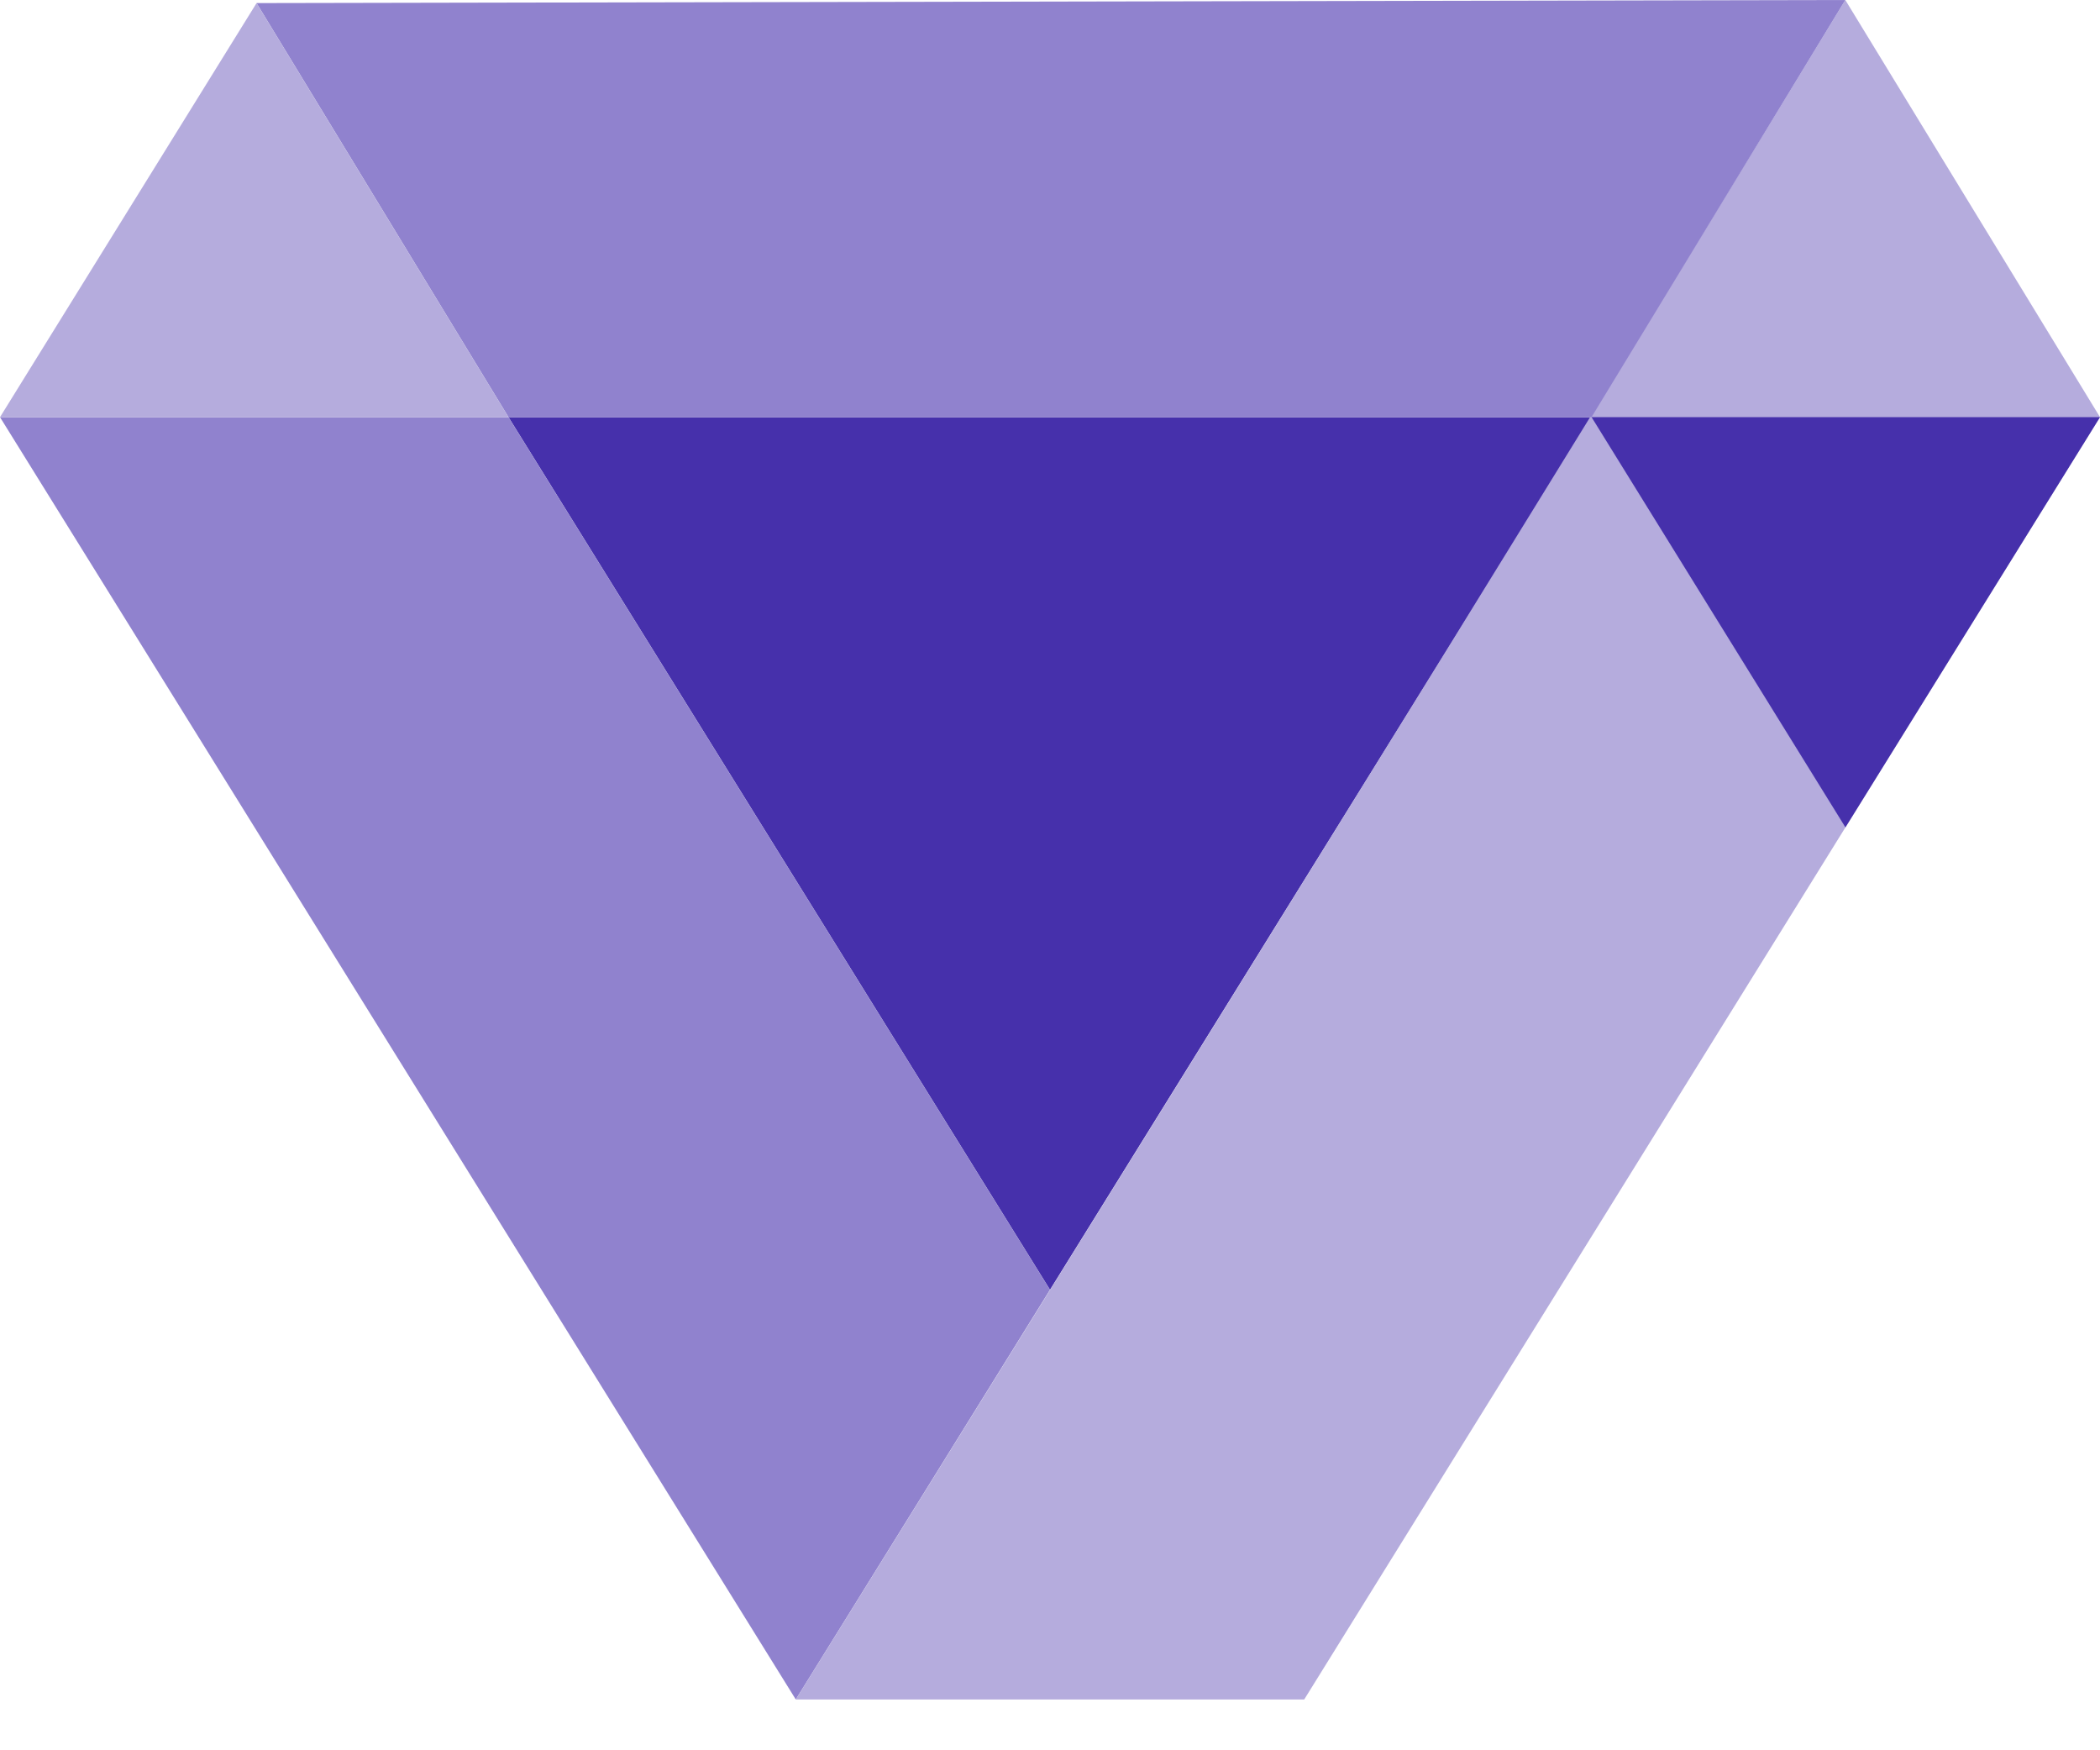 <svg width="36" height="30" viewBox="0 0 36 30" fill="none" xmlns="http://www.w3.org/2000/svg">
<path d="M27.283 7.15H8.717L18 22.107L27.283 7.15Z" fill="#4630AB"/>
<path d="M13.642 29.129L18 22.107L8.717 7.15H0L13.642 29.129Z" fill="#9082CE"/>
<path d="M31.634 0C25.703 9.747 19.662 19.429 13.642 29.129H22.358L36 7.15L31.634 0L31.634 0Z" fill="#B5ACDD"/>
<path d="M4.398 0.053L8.717 7.15H27.283L31.634 0L4.398 0.053Z" fill="#9082CE"/>
<path d="M0 7.15H8.717L4.398 0.053L0 7.15Z" fill="#B5ACDD"/>
<path d="M31.636 14.181L27.284 7.15H36L31.636 14.181Z" fill="#4630AB"/>
</svg>
